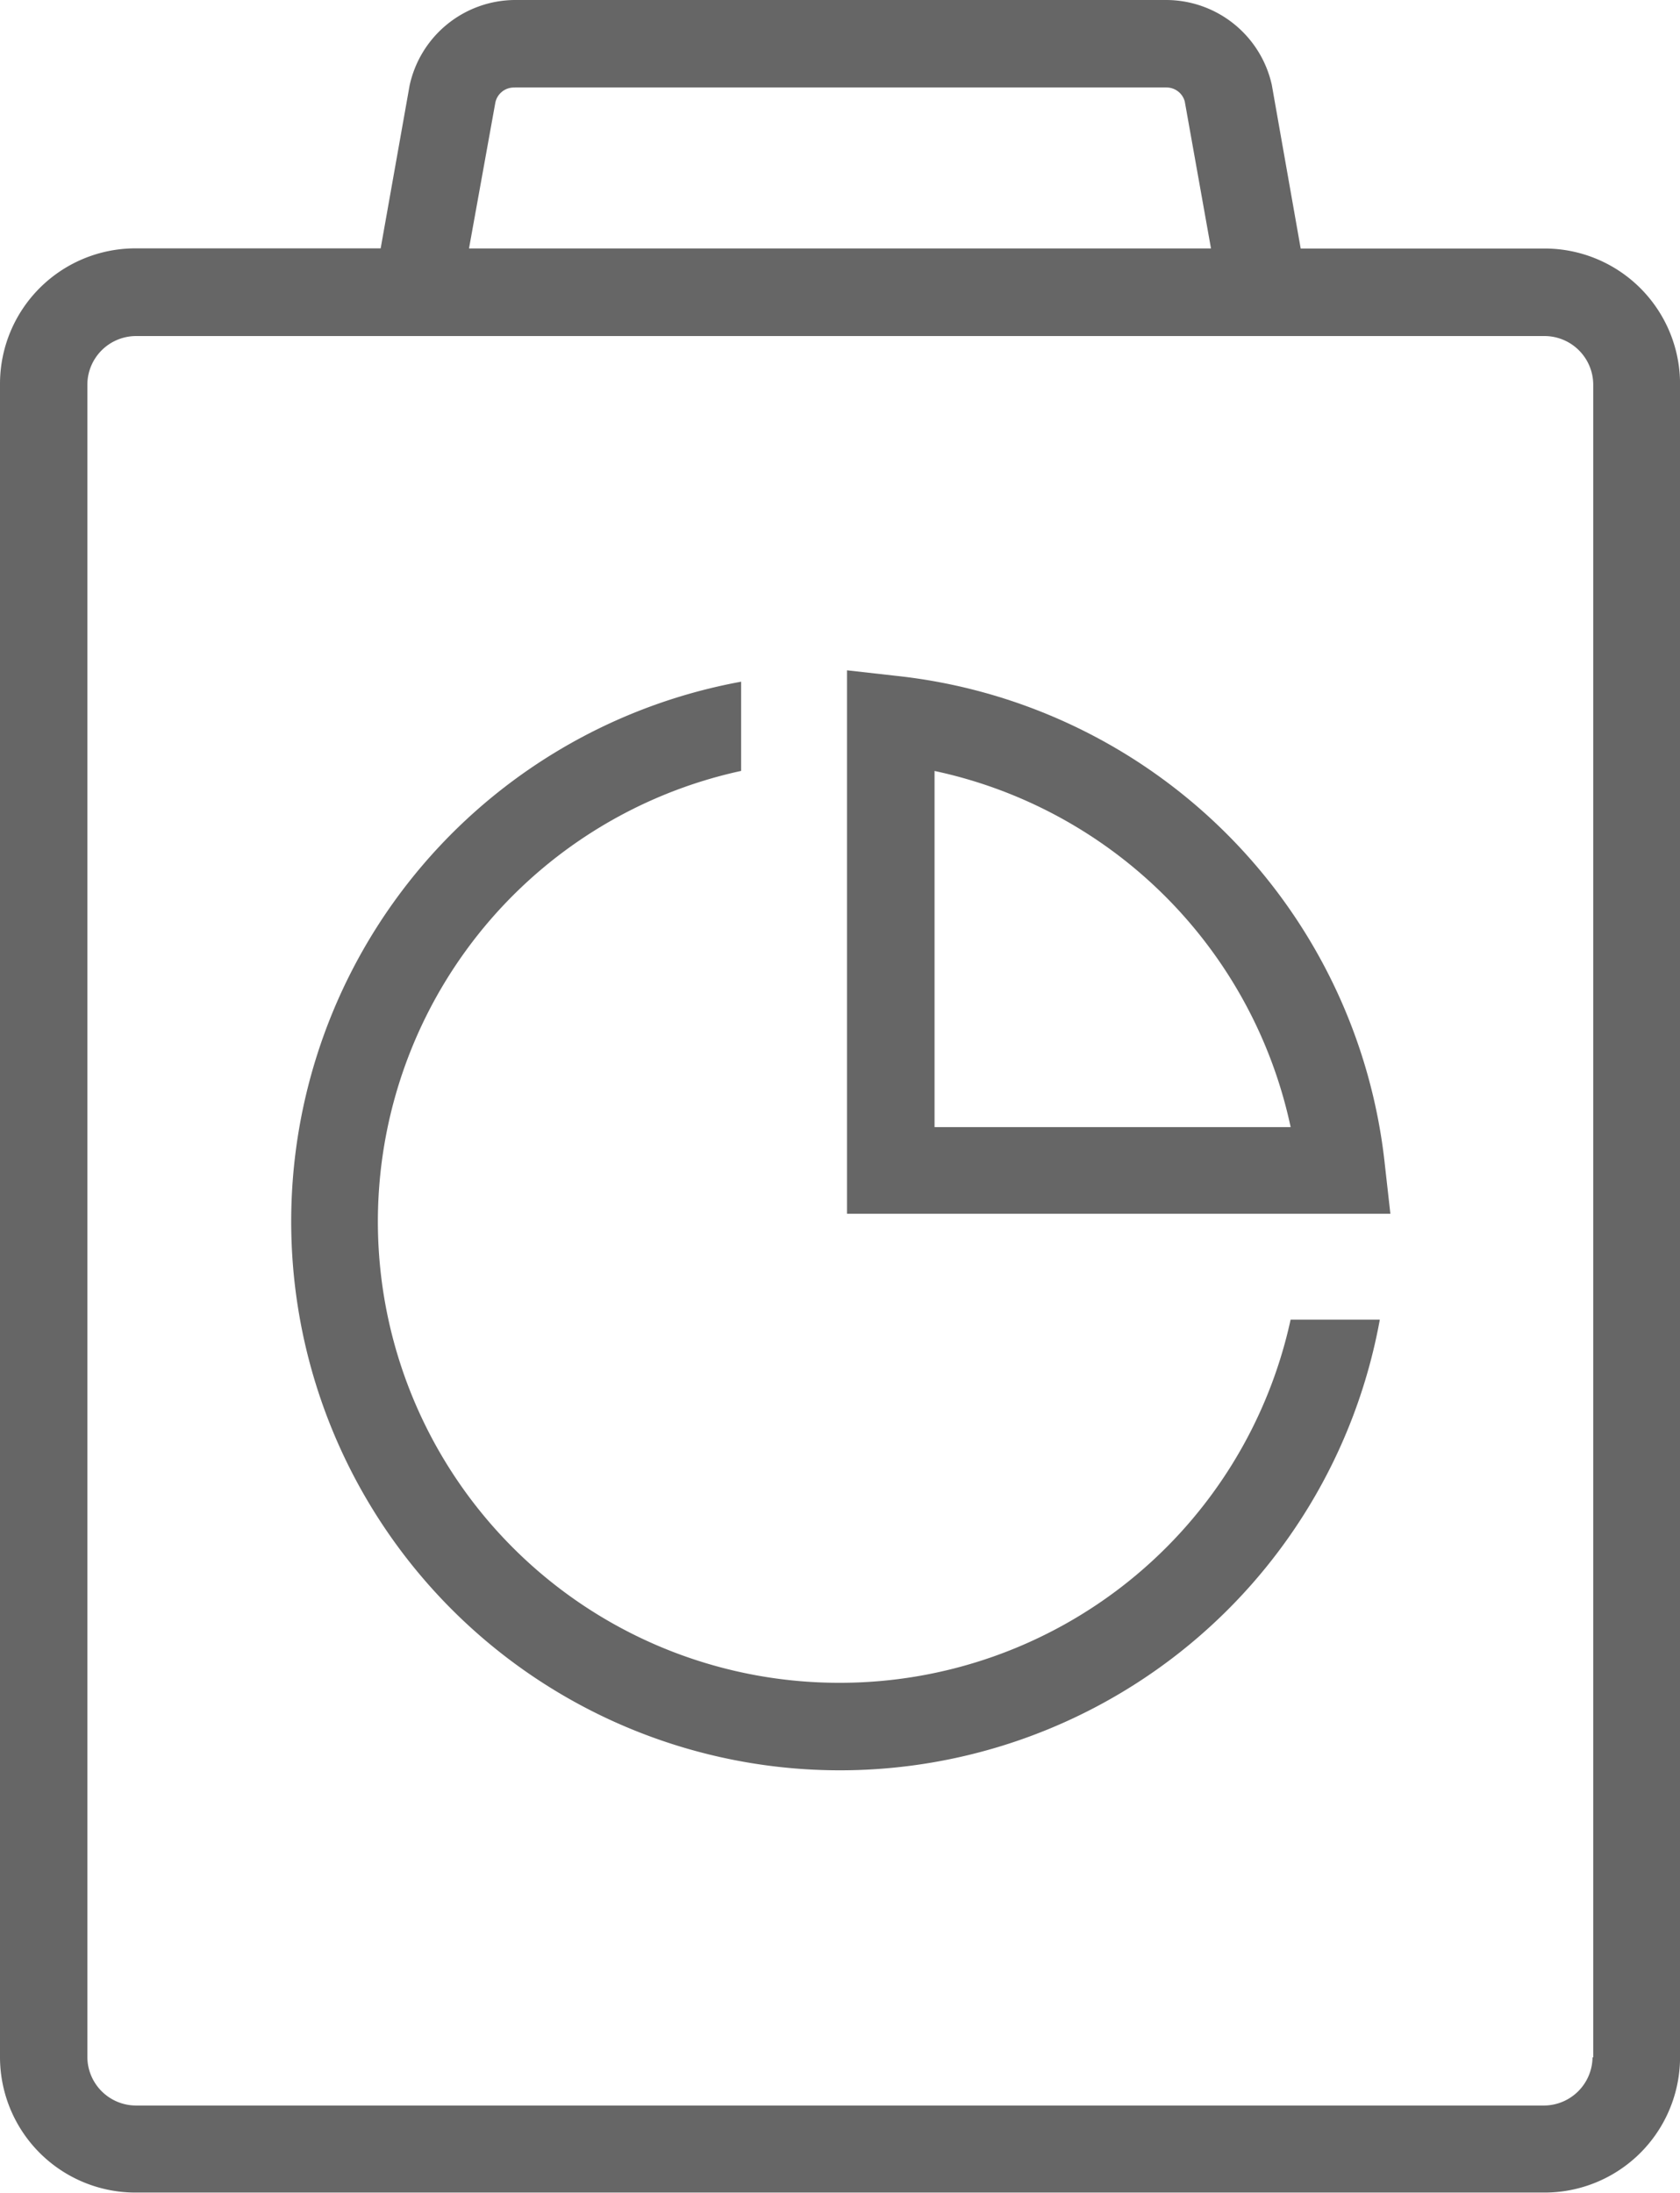 <svg xmlns="http://www.w3.org/2000/svg" width="30.999" height="40.461" viewBox="0 0 30.999 40.461">
  <g id="economics" transform="translate(-32 -2.7)">
    <path id="Path_18" data-name="Path 18" d="M75.323,99.07a8.509,8.509,0,0,1-1.808-16.824V80.6A10.125,10.125,0,1,0,85.3,92.37H83.654A8.51,8.51,0,0,1,75.323,99.07Z" transform="translate(-27.84 -65.323)" fill="#666"/>
    <path id="Path_19" data-name="Path 19" d="M129.688,79.4l-.888-.1V89.326h10.026l-.1-.888A10.156,10.156,0,0,0,129.688,79.4Zm.727,8.315V81.157a8.542,8.542,0,0,1,6.571,6.571h-6.571Z" transform="translate(-81.171 -64.233)" fill="#666"/>
    <path id="Path_20" data-name="Path 20" d="M60.5,7.285h-4.5l-.533-3.019A2,2,0,0,0,53.522,2.7H41.494a2,2,0,0,0-1.937,1.582l-.533,3H34.5a2.5,2.5,0,0,0-2.5,2.5v30.87a2.5,2.5,0,0,0,2.5,2.5H60.5a2.5,2.5,0,0,0,2.5-2.5V9.788A2.5,2.5,0,0,0,60.5,7.285Zm-19-2.971H53.522a.349.349,0,0,1,.339.258l.484,2.712H40.654l.484-2.68A.349.349,0,0,1,41.494,4.315ZM61.385,40.658a.9.9,0,0,1-.888.888H34.5a.9.9,0,0,1-.888-.888V9.788A.9.9,0,0,1,34.5,8.9h26.01a.9.9,0,0,1,.888.888v30.87Z" fill="#666"/>
  </g>
</svg>
